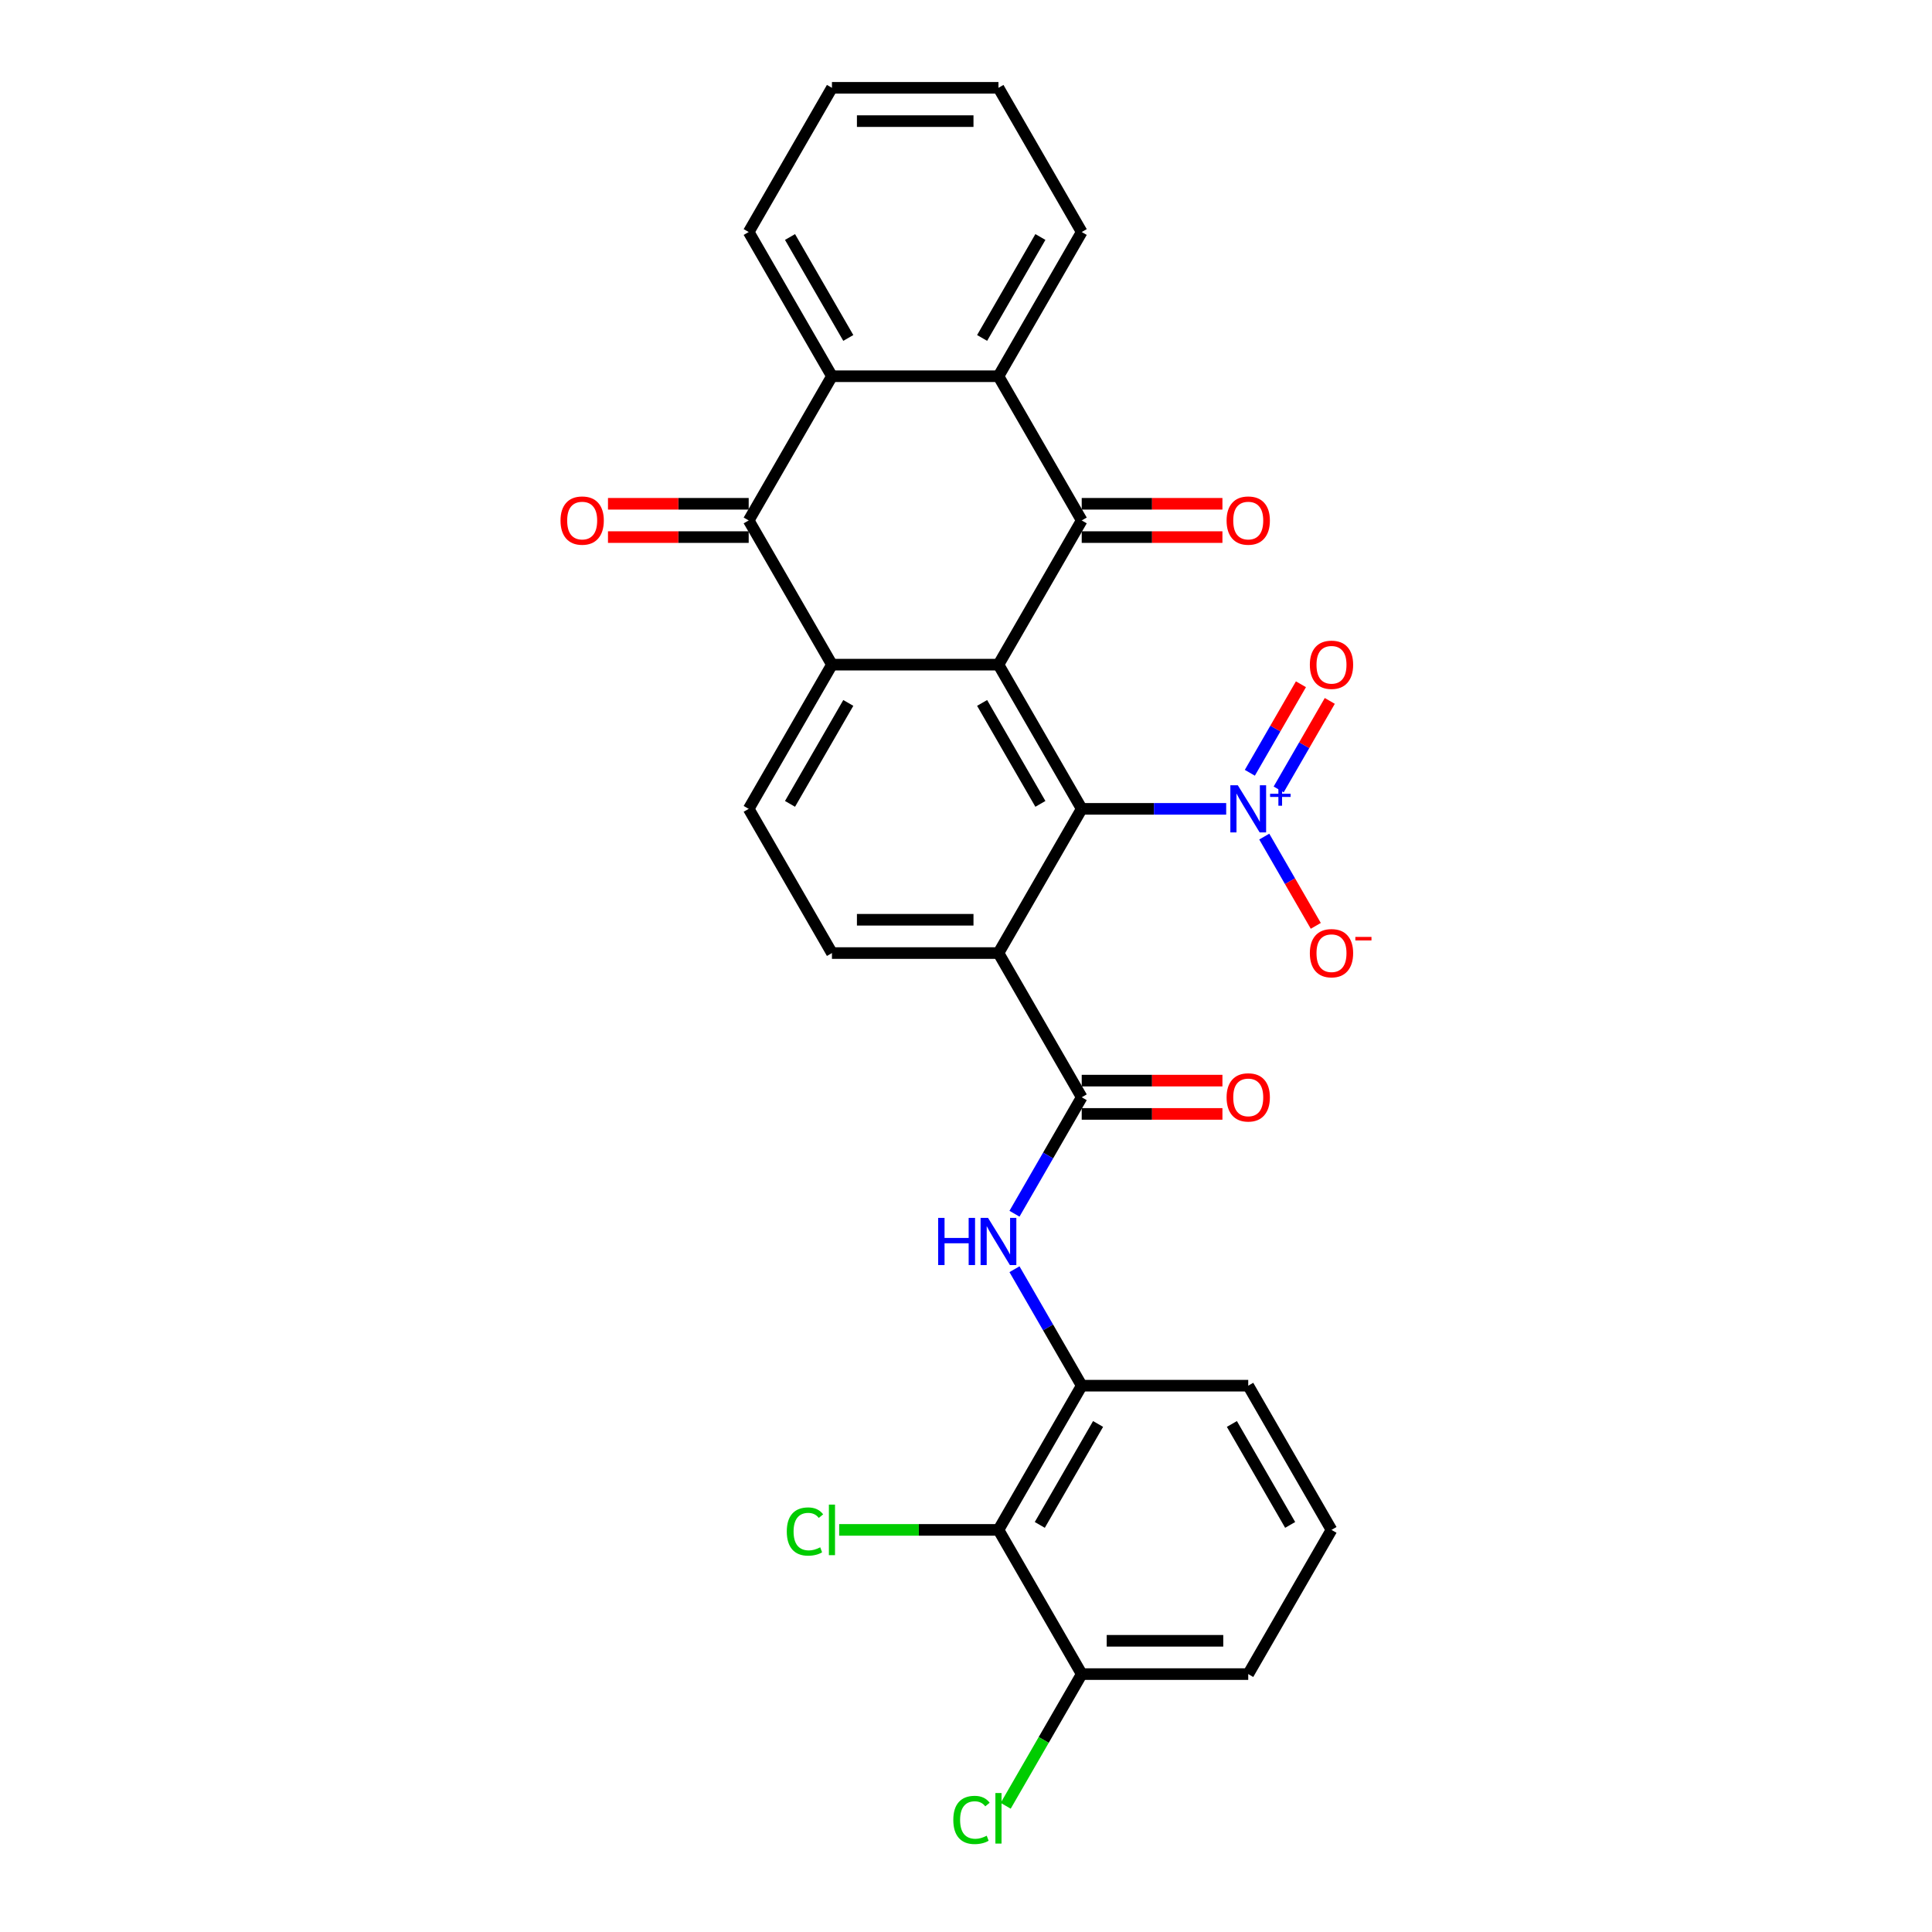 <?xml version='1.0' encoding='iso-8859-1'?>
<svg version='1.1' baseProfile='full'
              xmlns='http://www.w3.org/2000/svg'
                      xmlns:rdkit='http://www.rdkit.org/xml'
                      xmlns:xlink='http://www.w3.org/1999/xlink'
                  xml:space='preserve'
width='1000px' height='1000px' viewBox='0 0 1000 1000'>
<!-- END OF HEADER -->
<rect style='opacity:1.0;fill:#FFFFFF;stroke:none' width='1000' height='1000' x='0' y='0'> </rect>
<path class='bond-0' d='M 516.803,344.02 L 559.897,418.662' style='fill:none;fill-rule:evenodd;stroke:#000000;stroke-width:6px;stroke-linecap:butt;stroke-linejoin:miter;stroke-opacity:1' />
<path class='bond-0' d='M 508.339,363.835 L 538.505,416.084' style='fill:none;fill-rule:evenodd;stroke:#000000;stroke-width:6px;stroke-linecap:butt;stroke-linejoin:miter;stroke-opacity:1' />
<path class='bond-1' d='M 516.803,344.02 L 559.897,269.379' style='fill:none;fill-rule:evenodd;stroke:#000000;stroke-width:6px;stroke-linecap:butt;stroke-linejoin:miter;stroke-opacity:1' />
<path class='bond-2' d='M 516.803,344.02 L 430.614,344.02' style='fill:none;fill-rule:evenodd;stroke:#000000;stroke-width:6px;stroke-linecap:butt;stroke-linejoin:miter;stroke-opacity:1' />
<path class='bond-3' d='M 559.897,418.662 L 516.803,493.303' style='fill:none;fill-rule:evenodd;stroke:#000000;stroke-width:6px;stroke-linecap:butt;stroke-linejoin:miter;stroke-opacity:1' />
<path class='bond-4' d='M 559.897,418.662 L 597.286,418.662' style='fill:none;fill-rule:evenodd;stroke:#000000;stroke-width:6px;stroke-linecap:butt;stroke-linejoin:miter;stroke-opacity:1' />
<path class='bond-4' d='M 597.286,418.662 L 634.674,418.662' style='fill:none;fill-rule:evenodd;stroke:#0000FF;stroke-width:6px;stroke-linecap:butt;stroke-linejoin:miter;stroke-opacity:1' />
<path class='bond-7' d='M 559.897,269.379 L 516.803,194.737' style='fill:none;fill-rule:evenodd;stroke:#000000;stroke-width:6px;stroke-linecap:butt;stroke-linejoin:miter;stroke-opacity:1' />
<path class='bond-15' d='M 559.897,277.998 L 596.312,277.998' style='fill:none;fill-rule:evenodd;stroke:#000000;stroke-width:6px;stroke-linecap:butt;stroke-linejoin:miter;stroke-opacity:1' />
<path class='bond-15' d='M 596.312,277.998 L 632.727,277.998' style='fill:none;fill-rule:evenodd;stroke:#FF0000;stroke-width:6px;stroke-linecap:butt;stroke-linejoin:miter;stroke-opacity:1' />
<path class='bond-15' d='M 559.897,260.76 L 596.312,260.76' style='fill:none;fill-rule:evenodd;stroke:#000000;stroke-width:6px;stroke-linecap:butt;stroke-linejoin:miter;stroke-opacity:1' />
<path class='bond-15' d='M 596.312,260.76 L 632.727,260.76' style='fill:none;fill-rule:evenodd;stroke:#FF0000;stroke-width:6px;stroke-linecap:butt;stroke-linejoin:miter;stroke-opacity:1' />
<path class='bond-5' d='M 430.614,344.02 L 387.52,269.379' style='fill:none;fill-rule:evenodd;stroke:#000000;stroke-width:6px;stroke-linecap:butt;stroke-linejoin:miter;stroke-opacity:1' />
<path class='bond-13' d='M 430.614,344.02 L 387.52,418.662' style='fill:none;fill-rule:evenodd;stroke:#000000;stroke-width:6px;stroke-linecap:butt;stroke-linejoin:miter;stroke-opacity:1' />
<path class='bond-13' d='M 439.079,363.835 L 408.913,416.084' style='fill:none;fill-rule:evenodd;stroke:#000000;stroke-width:6px;stroke-linecap:butt;stroke-linejoin:miter;stroke-opacity:1' />
<path class='bond-6' d='M 516.803,493.303 L 559.897,567.945' style='fill:none;fill-rule:evenodd;stroke:#000000;stroke-width:6px;stroke-linecap:butt;stroke-linejoin:miter;stroke-opacity:1' />
<path class='bond-29' d='M 516.803,493.303 L 430.614,493.303' style='fill:none;fill-rule:evenodd;stroke:#000000;stroke-width:6px;stroke-linecap:butt;stroke-linejoin:miter;stroke-opacity:1' />
<path class='bond-29' d='M 503.875,476.065 L 443.543,476.065' style='fill:none;fill-rule:evenodd;stroke:#000000;stroke-width:6px;stroke-linecap:butt;stroke-linejoin:miter;stroke-opacity:1' />
<path class='bond-14' d='M 654.376,433.021 L 667.713,456.121' style='fill:none;fill-rule:evenodd;stroke:#0000FF;stroke-width:6px;stroke-linecap:butt;stroke-linejoin:miter;stroke-opacity:1' />
<path class='bond-14' d='M 667.713,456.121 L 681.049,479.221' style='fill:none;fill-rule:evenodd;stroke:#FF0000;stroke-width:6px;stroke-linecap:butt;stroke-linejoin:miter;stroke-opacity:1' />
<path class='bond-16' d='M 661.84,408.612 L 675.067,385.702' style='fill:none;fill-rule:evenodd;stroke:#0000FF;stroke-width:6px;stroke-linecap:butt;stroke-linejoin:miter;stroke-opacity:1' />
<path class='bond-16' d='M 675.067,385.702 L 688.295,362.791' style='fill:none;fill-rule:evenodd;stroke:#FF0000;stroke-width:6px;stroke-linecap:butt;stroke-linejoin:miter;stroke-opacity:1' />
<path class='bond-16' d='M 646.912,399.993 L 660.139,377.083' style='fill:none;fill-rule:evenodd;stroke:#0000FF;stroke-width:6px;stroke-linecap:butt;stroke-linejoin:miter;stroke-opacity:1' />
<path class='bond-16' d='M 660.139,377.083 L 673.366,354.172' style='fill:none;fill-rule:evenodd;stroke:#FF0000;stroke-width:6px;stroke-linecap:butt;stroke-linejoin:miter;stroke-opacity:1' />
<path class='bond-8' d='M 387.52,269.379 L 430.614,194.737' style='fill:none;fill-rule:evenodd;stroke:#000000;stroke-width:6px;stroke-linecap:butt;stroke-linejoin:miter;stroke-opacity:1' />
<path class='bond-17' d='M 387.52,260.76 L 351.106,260.76' style='fill:none;fill-rule:evenodd;stroke:#000000;stroke-width:6px;stroke-linecap:butt;stroke-linejoin:miter;stroke-opacity:1' />
<path class='bond-17' d='M 351.106,260.76 L 314.691,260.76' style='fill:none;fill-rule:evenodd;stroke:#FF0000;stroke-width:6px;stroke-linecap:butt;stroke-linejoin:miter;stroke-opacity:1' />
<path class='bond-17' d='M 387.52,277.998 L 351.106,277.998' style='fill:none;fill-rule:evenodd;stroke:#000000;stroke-width:6px;stroke-linecap:butt;stroke-linejoin:miter;stroke-opacity:1' />
<path class='bond-17' d='M 351.106,277.998 L 314.691,277.998' style='fill:none;fill-rule:evenodd;stroke:#FF0000;stroke-width:6px;stroke-linecap:butt;stroke-linejoin:miter;stroke-opacity:1' />
<path class='bond-9' d='M 559.897,567.945 L 542.495,598.086' style='fill:none;fill-rule:evenodd;stroke:#000000;stroke-width:6px;stroke-linecap:butt;stroke-linejoin:miter;stroke-opacity:1' />
<path class='bond-9' d='M 542.495,598.086 L 525.093,628.227' style='fill:none;fill-rule:evenodd;stroke:#0000FF;stroke-width:6px;stroke-linecap:butt;stroke-linejoin:miter;stroke-opacity:1' />
<path class='bond-18' d='M 559.897,576.563 L 596.312,576.563' style='fill:none;fill-rule:evenodd;stroke:#000000;stroke-width:6px;stroke-linecap:butt;stroke-linejoin:miter;stroke-opacity:1' />
<path class='bond-18' d='M 596.312,576.563 L 632.727,576.563' style='fill:none;fill-rule:evenodd;stroke:#FF0000;stroke-width:6px;stroke-linecap:butt;stroke-linejoin:miter;stroke-opacity:1' />
<path class='bond-18' d='M 559.897,559.326 L 596.312,559.326' style='fill:none;fill-rule:evenodd;stroke:#000000;stroke-width:6px;stroke-linecap:butt;stroke-linejoin:miter;stroke-opacity:1' />
<path class='bond-18' d='M 596.312,559.326 L 632.727,559.326' style='fill:none;fill-rule:evenodd;stroke:#FF0000;stroke-width:6px;stroke-linecap:butt;stroke-linejoin:miter;stroke-opacity:1' />
<path class='bond-22' d='M 516.803,194.737 L 559.897,120.096' style='fill:none;fill-rule:evenodd;stroke:#000000;stroke-width:6px;stroke-linecap:butt;stroke-linejoin:miter;stroke-opacity:1' />
<path class='bond-22' d='M 508.339,174.922 L 538.505,122.673' style='fill:none;fill-rule:evenodd;stroke:#000000;stroke-width:6px;stroke-linecap:butt;stroke-linejoin:miter;stroke-opacity:1' />
<path class='bond-30' d='M 516.803,194.737 L 430.614,194.737' style='fill:none;fill-rule:evenodd;stroke:#000000;stroke-width:6px;stroke-linecap:butt;stroke-linejoin:miter;stroke-opacity:1' />
<path class='bond-23' d='M 430.614,194.737 L 387.52,120.096' style='fill:none;fill-rule:evenodd;stroke:#000000;stroke-width:6px;stroke-linecap:butt;stroke-linejoin:miter;stroke-opacity:1' />
<path class='bond-23' d='M 439.079,174.922 L 408.913,122.673' style='fill:none;fill-rule:evenodd;stroke:#000000;stroke-width:6px;stroke-linecap:butt;stroke-linejoin:miter;stroke-opacity:1' />
<path class='bond-11' d='M 525.093,656.945 L 542.495,687.086' style='fill:none;fill-rule:evenodd;stroke:#0000FF;stroke-width:6px;stroke-linecap:butt;stroke-linejoin:miter;stroke-opacity:1' />
<path class='bond-11' d='M 542.495,687.086 L 559.897,717.227' style='fill:none;fill-rule:evenodd;stroke:#000000;stroke-width:6px;stroke-linecap:butt;stroke-linejoin:miter;stroke-opacity:1' />
<path class='bond-10' d='M 516.803,791.869 L 559.897,717.227' style='fill:none;fill-rule:evenodd;stroke:#000000;stroke-width:6px;stroke-linecap:butt;stroke-linejoin:miter;stroke-opacity:1' />
<path class='bond-10' d='M 538.195,789.292 L 568.361,737.043' style='fill:none;fill-rule:evenodd;stroke:#000000;stroke-width:6px;stroke-linecap:butt;stroke-linejoin:miter;stroke-opacity:1' />
<path class='bond-19' d='M 516.803,791.869 L 559.897,866.51' style='fill:none;fill-rule:evenodd;stroke:#000000;stroke-width:6px;stroke-linecap:butt;stroke-linejoin:miter;stroke-opacity:1' />
<path class='bond-20' d='M 516.803,791.869 L 475.579,791.869' style='fill:none;fill-rule:evenodd;stroke:#000000;stroke-width:6px;stroke-linecap:butt;stroke-linejoin:miter;stroke-opacity:1' />
<path class='bond-20' d='M 475.579,791.869 L 434.355,791.869' style='fill:none;fill-rule:evenodd;stroke:#00CC00;stroke-width:6px;stroke-linecap:butt;stroke-linejoin:miter;stroke-opacity:1' />
<path class='bond-24' d='M 559.897,717.227 L 646.086,717.227' style='fill:none;fill-rule:evenodd;stroke:#000000;stroke-width:6px;stroke-linecap:butt;stroke-linejoin:miter;stroke-opacity:1' />
<path class='bond-12' d='M 430.614,493.303 L 387.52,418.662' style='fill:none;fill-rule:evenodd;stroke:#000000;stroke-width:6px;stroke-linecap:butt;stroke-linejoin:miter;stroke-opacity:1' />
<path class='bond-21' d='M 559.897,866.51 L 540.22,900.592' style='fill:none;fill-rule:evenodd;stroke:#000000;stroke-width:6px;stroke-linecap:butt;stroke-linejoin:miter;stroke-opacity:1' />
<path class='bond-21' d='M 540.22,900.592 L 520.544,934.673' style='fill:none;fill-rule:evenodd;stroke:#00CC00;stroke-width:6px;stroke-linecap:butt;stroke-linejoin:miter;stroke-opacity:1' />
<path class='bond-32' d='M 559.897,866.51 L 646.086,866.51' style='fill:none;fill-rule:evenodd;stroke:#000000;stroke-width:6px;stroke-linecap:butt;stroke-linejoin:miter;stroke-opacity:1' />
<path class='bond-32' d='M 572.825,849.273 L 633.157,849.273' style='fill:none;fill-rule:evenodd;stroke:#000000;stroke-width:6px;stroke-linecap:butt;stroke-linejoin:miter;stroke-opacity:1' />
<path class='bond-27' d='M 559.897,120.096 L 516.803,45.455' style='fill:none;fill-rule:evenodd;stroke:#000000;stroke-width:6px;stroke-linecap:butt;stroke-linejoin:miter;stroke-opacity:1' />
<path class='bond-28' d='M 387.52,120.096 L 430.614,45.455' style='fill:none;fill-rule:evenodd;stroke:#000000;stroke-width:6px;stroke-linecap:butt;stroke-linejoin:miter;stroke-opacity:1' />
<path class='bond-25' d='M 646.086,717.227 L 689.18,791.869' style='fill:none;fill-rule:evenodd;stroke:#000000;stroke-width:6px;stroke-linecap:butt;stroke-linejoin:miter;stroke-opacity:1' />
<path class='bond-25' d='M 637.622,737.043 L 667.788,789.292' style='fill:none;fill-rule:evenodd;stroke:#000000;stroke-width:6px;stroke-linecap:butt;stroke-linejoin:miter;stroke-opacity:1' />
<path class='bond-26' d='M 689.18,791.869 L 646.086,866.51' style='fill:none;fill-rule:evenodd;stroke:#000000;stroke-width:6px;stroke-linecap:butt;stroke-linejoin:miter;stroke-opacity:1' />
<path class='bond-31' d='M 516.803,45.455 L 430.614,45.455' style='fill:none;fill-rule:evenodd;stroke:#000000;stroke-width:6px;stroke-linecap:butt;stroke-linejoin:miter;stroke-opacity:1' />
<path class='bond-31' d='M 503.875,62.692 L 443.543,62.692' style='fill:none;fill-rule:evenodd;stroke:#000000;stroke-width:6px;stroke-linecap:butt;stroke-linejoin:miter;stroke-opacity:1' />
<path  class='atom-5' d='M 640.69 406.457
L 648.689 419.386
Q 649.482 420.661, 650.757 422.971
Q 652.033 425.281, 652.102 425.419
L 652.102 406.457
L 655.342 406.457
L 655.342 430.866
L 651.998 430.866
L 643.414 416.731
Q 642.414 415.076, 641.345 413.18
Q 640.311 411.284, 640.001 410.698
L 640.001 430.866
L 636.829 430.866
L 636.829 406.457
L 640.69 406.457
' fill='#0000FF'/>
<path  class='atom-5' d='M 657.39 410.857
L 661.691 410.857
L 661.691 406.329
L 663.602 406.329
L 663.602 410.857
L 668.016 410.857
L 668.016 412.495
L 663.602 412.495
L 663.602 417.046
L 661.691 417.046
L 661.691 412.495
L 657.39 412.495
L 657.39 410.857
' fill='#0000FF'/>
<path  class='atom-10' d='M 485.585 630.382
L 488.895 630.382
L 488.895 640.759
L 501.375 640.759
L 501.375 630.382
L 504.685 630.382
L 504.685 654.79
L 501.375 654.79
L 501.375 643.517
L 488.895 643.517
L 488.895 654.79
L 485.585 654.79
L 485.585 630.382
' fill='#0000FF'/>
<path  class='atom-10' d='M 511.408 630.382
L 519.406 643.31
Q 520.199 644.586, 521.474 646.895
Q 522.75 649.205, 522.819 649.343
L 522.819 630.382
L 526.06 630.382
L 526.06 654.79
L 522.715 654.79
L 514.131 640.655
Q 513.131 639.001, 512.063 637.104
Q 511.028 635.208, 510.718 634.622
L 510.718 654.79
L 507.546 654.79
L 507.546 630.382
L 511.408 630.382
' fill='#0000FF'/>
<path  class='atom-15' d='M 677.975 493.372
Q 677.975 487.511, 680.871 484.236
Q 683.767 480.961, 689.18 480.961
Q 694.593 480.961, 697.489 484.236
Q 700.384 487.511, 700.384 493.372
Q 700.384 499.302, 697.454 502.68
Q 694.524 506.025, 689.18 506.025
Q 683.802 506.025, 680.871 502.68
Q 677.975 499.336, 677.975 493.372
M 689.18 503.267
Q 692.903 503.267, 694.903 500.784
Q 696.937 498.268, 696.937 493.372
Q 696.937 488.58, 694.903 486.167
Q 692.903 483.719, 689.18 483.719
Q 685.457 483.719, 683.423 486.132
Q 681.423 488.546, 681.423 493.372
Q 681.423 498.302, 683.423 500.784
Q 685.457 503.267, 689.18 503.267
' fill='#FF0000'/>
<path  class='atom-15' d='M 701.522 484.945
L 709.873 484.945
L 709.873 486.765
L 701.522 486.765
L 701.522 484.945
' fill='#FF0000'/>
<path  class='atom-16' d='M 634.881 269.448
Q 634.881 263.587, 637.777 260.312
Q 640.673 257.037, 646.086 257.037
Q 651.498 257.037, 654.394 260.312
Q 657.29 263.587, 657.29 269.448
Q 657.29 275.378, 654.36 278.756
Q 651.429 282.1, 646.086 282.1
Q 640.708 282.1, 637.777 278.756
Q 634.881 275.412, 634.881 269.448
M 646.086 279.342
Q 649.809 279.342, 651.809 276.86
Q 653.843 274.343, 653.843 269.448
Q 653.843 264.656, 651.809 262.242
Q 649.809 259.795, 646.086 259.795
Q 642.362 259.795, 640.328 262.208
Q 638.329 264.621, 638.329 269.448
Q 638.329 274.378, 640.328 276.86
Q 642.362 279.342, 646.086 279.342
' fill='#FF0000'/>
<path  class='atom-17' d='M 677.975 344.089
Q 677.975 338.228, 680.871 334.953
Q 683.767 331.678, 689.18 331.678
Q 694.593 331.678, 697.489 334.953
Q 700.384 338.228, 700.384 344.089
Q 700.384 350.019, 697.454 353.398
Q 694.524 356.742, 689.18 356.742
Q 683.802 356.742, 680.871 353.398
Q 677.975 350.053, 677.975 344.089
M 689.18 353.984
Q 692.903 353.984, 694.903 351.501
Q 696.937 348.985, 696.937 344.089
Q 696.937 339.297, 694.903 336.884
Q 692.903 334.436, 689.18 334.436
Q 685.457 334.436, 683.423 336.849
Q 681.423 339.263, 681.423 344.089
Q 681.423 349.019, 683.423 351.501
Q 685.457 353.984, 689.18 353.984
' fill='#FF0000'/>
<path  class='atom-18' d='M 290.127 269.448
Q 290.127 263.587, 293.023 260.312
Q 295.919 257.037, 301.332 257.037
Q 306.744 257.037, 309.64 260.312
Q 312.536 263.587, 312.536 269.448
Q 312.536 275.378, 309.606 278.756
Q 306.675 282.1, 301.332 282.1
Q 295.954 282.1, 293.023 278.756
Q 290.127 275.412, 290.127 269.448
M 301.332 279.342
Q 305.055 279.342, 307.055 276.86
Q 309.089 274.343, 309.089 269.448
Q 309.089 264.656, 307.055 262.242
Q 305.055 259.795, 301.332 259.795
Q 297.608 259.795, 295.574 262.208
Q 293.575 264.621, 293.575 269.448
Q 293.575 274.378, 295.574 276.86
Q 297.608 279.342, 301.332 279.342
' fill='#FF0000'/>
<path  class='atom-19' d='M 634.881 568.014
Q 634.881 562.153, 637.777 558.878
Q 640.673 555.602, 646.086 555.602
Q 651.498 555.602, 654.394 558.878
Q 657.29 562.153, 657.29 568.014
Q 657.29 573.943, 654.36 577.322
Q 651.429 580.666, 646.086 580.666
Q 640.708 580.666, 637.777 577.322
Q 634.881 573.978, 634.881 568.014
M 646.086 577.908
Q 649.809 577.908, 651.809 575.426
Q 653.843 572.909, 653.843 568.014
Q 653.843 563.221, 651.809 560.808
Q 649.809 558.36, 646.086 558.36
Q 642.362 558.36, 640.328 560.774
Q 638.329 563.187, 638.329 568.014
Q 638.329 572.944, 640.328 575.426
Q 642.362 577.908, 646.086 577.908
' fill='#FF0000'/>
<path  class='atom-21' d='M 407.24 792.714
Q 407.24 786.646, 410.067 783.474
Q 412.929 780.268, 418.341 780.268
Q 423.375 780.268, 426.064 783.819
L 423.788 785.681
Q 421.823 783.095, 418.341 783.095
Q 414.652 783.095, 412.687 785.577
Q 410.757 788.025, 410.757 792.714
Q 410.757 797.54, 412.756 800.022
Q 414.79 802.505, 418.72 802.505
Q 421.41 802.505, 424.547 800.884
L 425.512 803.47
Q 424.237 804.297, 422.306 804.78
Q 420.375 805.263, 418.238 805.263
Q 412.929 805.263, 410.067 802.022
Q 407.24 798.781, 407.24 792.714
' fill='#00CC00'/>
<path  class='atom-21' d='M 429.029 778.785
L 432.2 778.785
L 432.2 804.952
L 429.029 804.952
L 429.029 778.785
' fill='#00CC00'/>
<path  class='atom-22' d='M 493.429 941.996
Q 493.429 935.929, 496.256 932.757
Q 499.117 929.551, 504.53 929.551
Q 509.563 929.551, 512.252 933.102
L 509.977 934.963
Q 508.012 932.378, 504.53 932.378
Q 500.841 932.378, 498.876 934.86
Q 496.945 937.308, 496.945 941.996
Q 496.945 946.823, 498.945 949.305
Q 500.979 951.787, 504.909 951.787
Q 507.598 951.787, 510.735 950.167
L 511.701 952.753
Q 510.425 953.58, 508.494 954.063
Q 506.564 954.545, 504.426 954.545
Q 499.117 954.545, 496.256 951.305
Q 493.429 948.064, 493.429 941.996
' fill='#00CC00'/>
<path  class='atom-22' d='M 515.217 928.068
L 518.389 928.068
L 518.389 954.235
L 515.217 954.235
L 515.217 928.068
' fill='#00CC00'/>
</svg>
